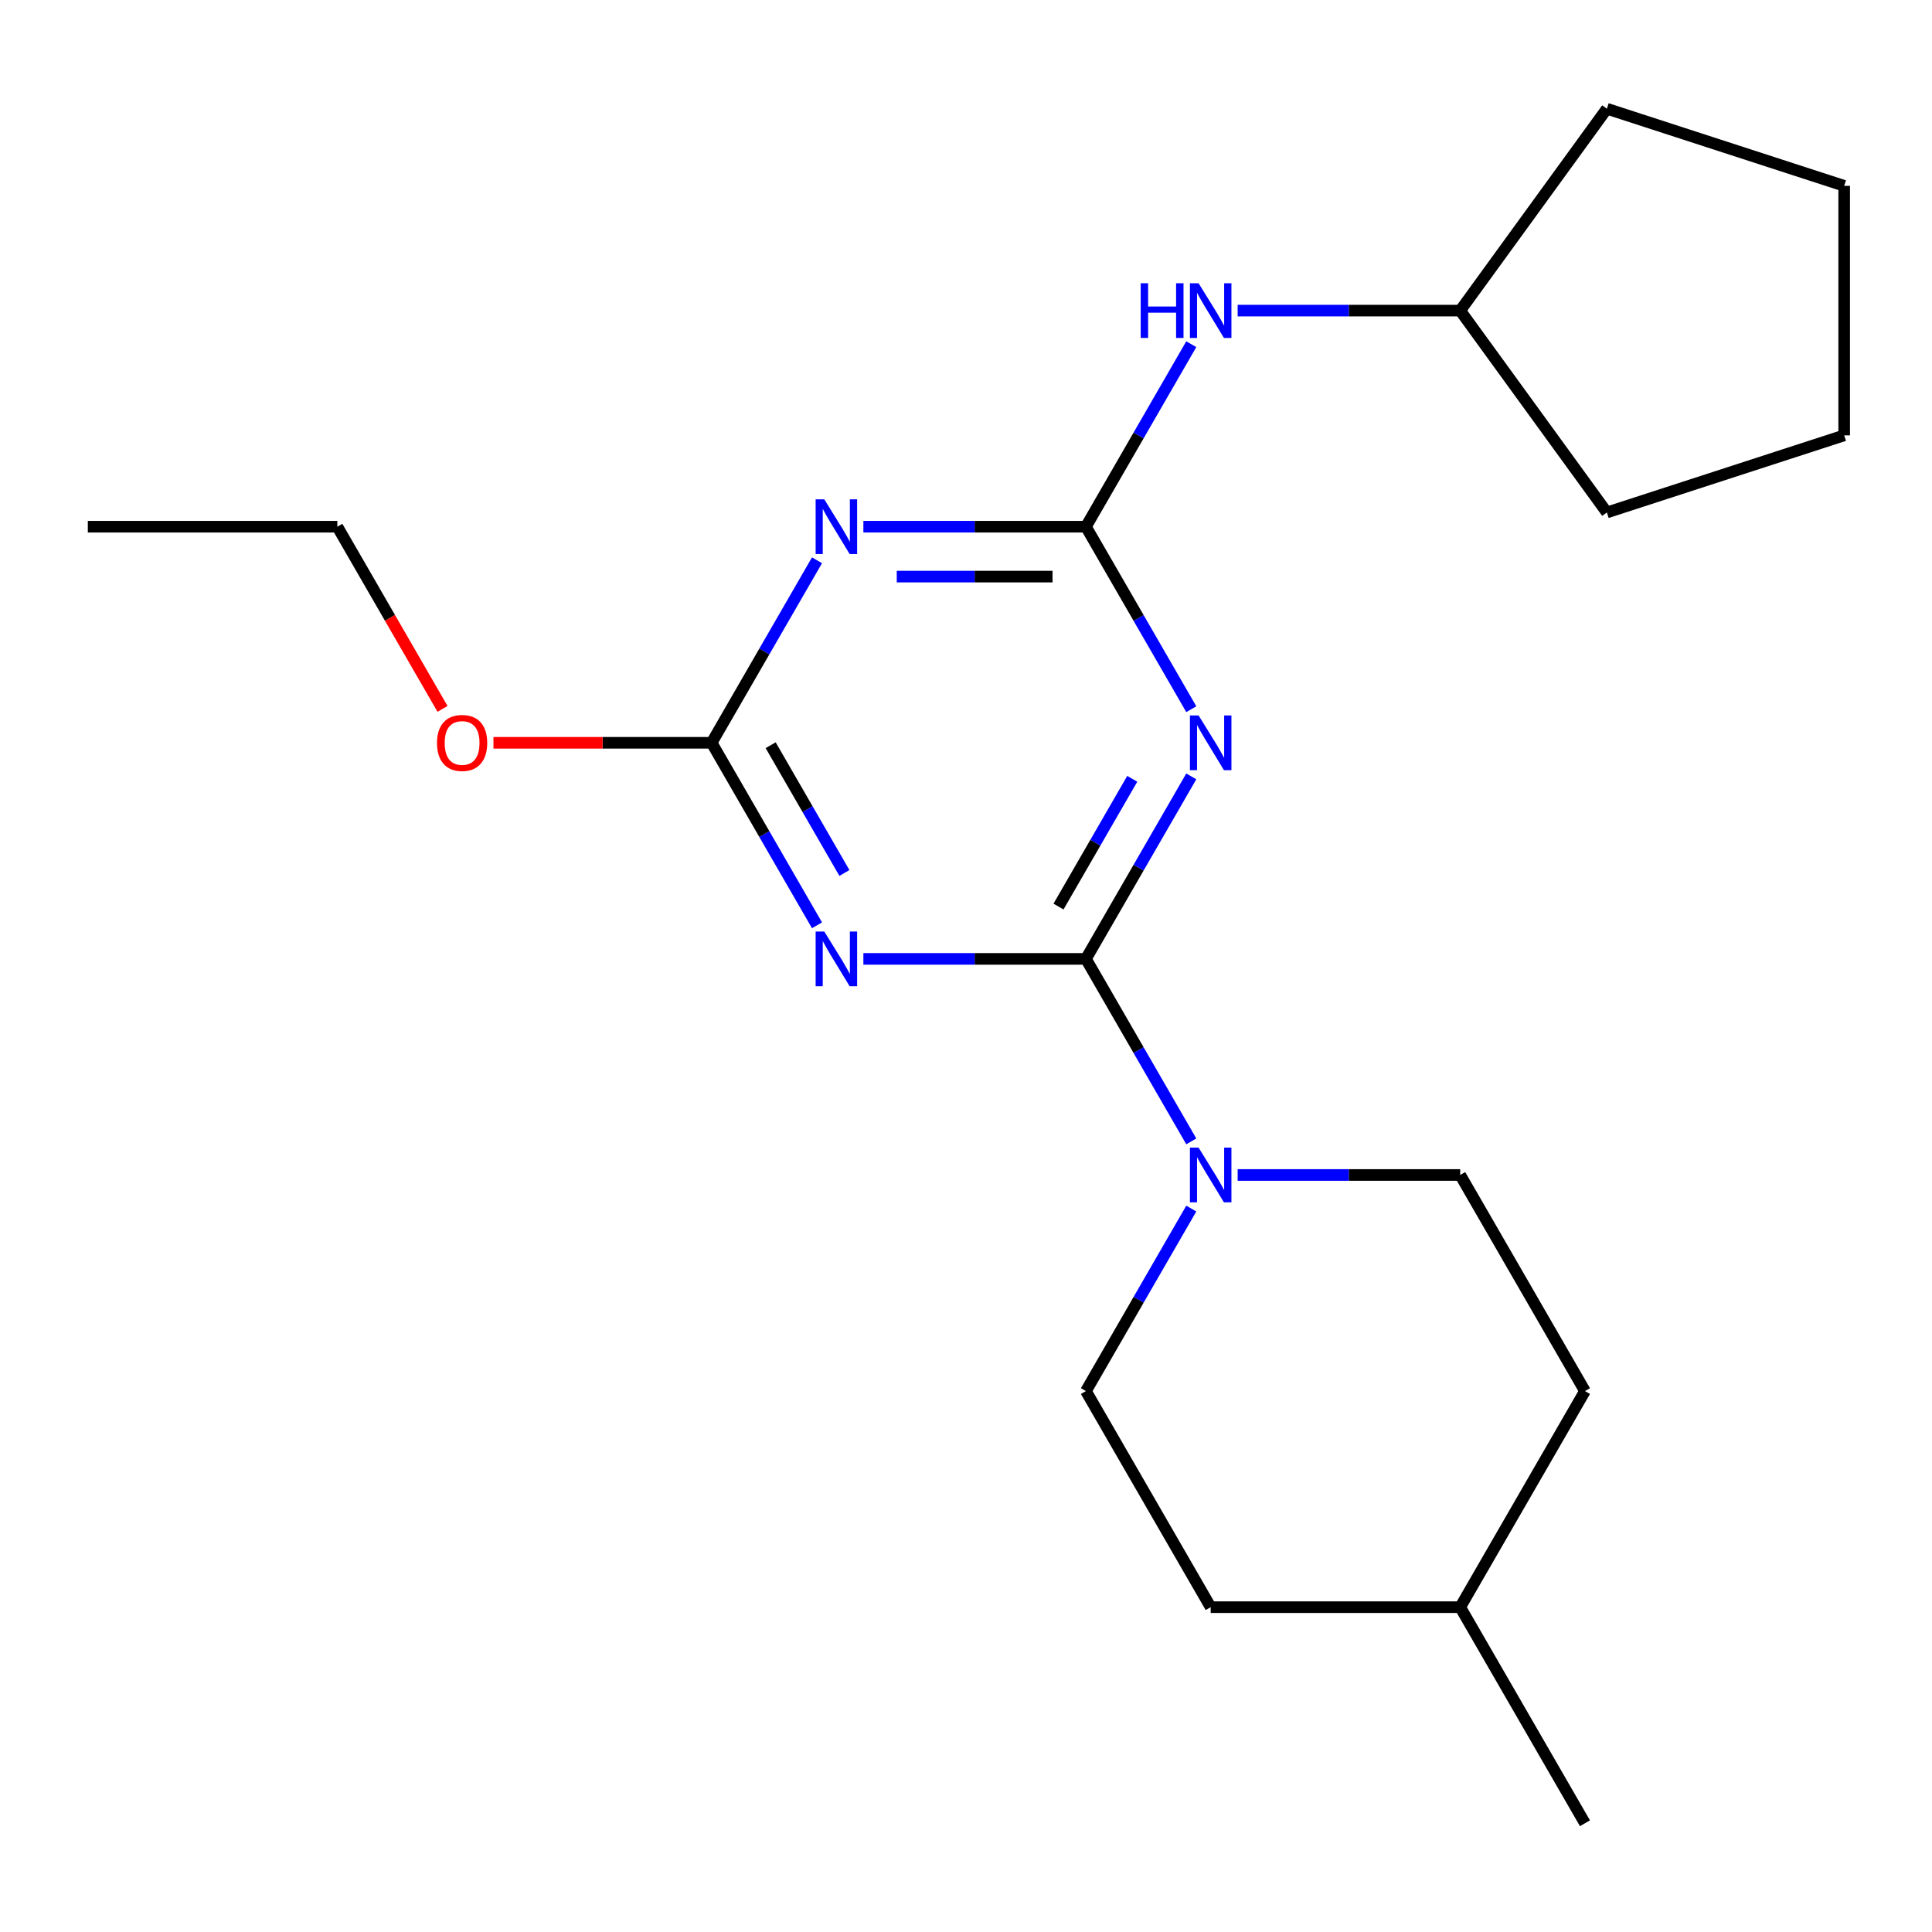 <?xml version='1.0' encoding='iso-8859-1'?>
<svg version='1.1' baseProfile='full'
              xmlns='http://www.w3.org/2000/svg'
                      xmlns:rdkit='http://www.rdkit.org/xml'
                      xmlns:xlink='http://www.w3.org/1999/xlink'
                  xml:space='preserve'
width='1000px' height='1000px' viewBox='0 0 1000 1000'>
<!-- END OF HEADER -->
<rect style='opacity:1.0;fill:#FFFFFF;stroke:none' width='1000' height='1000' x='0' y='0'> </rect>
<path class='bond-0' d='M 562.068,496.319 L 589.337,449.088' style='fill:none;fill-rule:evenodd;stroke:#000000;stroke-width:6px;stroke-linecap:butt;stroke-linejoin:miter;stroke-opacity:1' />
<path class='bond-0' d='M 589.337,449.088 L 616.606,401.857' style='fill:none;fill-rule:evenodd;stroke:#0000FF;stroke-width:6px;stroke-linecap:butt;stroke-linejoin:miter;stroke-opacity:1' />
<path class='bond-0' d='M 547.879,469.234 L 566.967,436.173' style='fill:none;fill-rule:evenodd;stroke:#000000;stroke-width:6px;stroke-linecap:butt;stroke-linejoin:miter;stroke-opacity:1' />
<path class='bond-0' d='M 566.967,436.173 L 586.055,403.111' style='fill:none;fill-rule:evenodd;stroke:#0000FF;stroke-width:6px;stroke-linecap:butt;stroke-linejoin:miter;stroke-opacity:1' />
<path class='bond-1' d='M 562.068,496.319 L 504.476,496.319' style='fill:none;fill-rule:evenodd;stroke:#000000;stroke-width:6px;stroke-linecap:butt;stroke-linejoin:miter;stroke-opacity:1' />
<path class='bond-1' d='M 504.476,496.319 L 446.884,496.319' style='fill:none;fill-rule:evenodd;stroke:#0000FF;stroke-width:6px;stroke-linecap:butt;stroke-linejoin:miter;stroke-opacity:1' />
<path class='bond-5' d='M 562.068,496.319 L 589.337,543.549' style='fill:none;fill-rule:evenodd;stroke:#000000;stroke-width:6px;stroke-linecap:butt;stroke-linejoin:miter;stroke-opacity:1' />
<path class='bond-5' d='M 589.337,543.549 L 616.606,590.78' style='fill:none;fill-rule:evenodd;stroke:#0000FF;stroke-width:6px;stroke-linecap:butt;stroke-linejoin:miter;stroke-opacity:1' />
<path class='bond-2' d='M 616.606,367.08 L 589.337,319.849' style='fill:none;fill-rule:evenodd;stroke:#0000FF;stroke-width:6px;stroke-linecap:butt;stroke-linejoin:miter;stroke-opacity:1' />
<path class='bond-2' d='M 589.337,319.849 L 562.068,272.618' style='fill:none;fill-rule:evenodd;stroke:#000000;stroke-width:6px;stroke-linecap:butt;stroke-linejoin:miter;stroke-opacity:1' />
<path class='bond-4' d='M 422.876,478.93 L 395.607,431.699' style='fill:none;fill-rule:evenodd;stroke:#0000FF;stroke-width:6px;stroke-linecap:butt;stroke-linejoin:miter;stroke-opacity:1' />
<path class='bond-4' d='M 395.607,431.699 L 368.338,384.468' style='fill:none;fill-rule:evenodd;stroke:#000000;stroke-width:6px;stroke-linecap:butt;stroke-linejoin:miter;stroke-opacity:1' />
<path class='bond-4' d='M 437.065,451.845 L 417.977,418.784' style='fill:none;fill-rule:evenodd;stroke:#0000FF;stroke-width:6px;stroke-linecap:butt;stroke-linejoin:miter;stroke-opacity:1' />
<path class='bond-4' d='M 417.977,418.784 L 398.889,385.722' style='fill:none;fill-rule:evenodd;stroke:#000000;stroke-width:6px;stroke-linecap:butt;stroke-linejoin:miter;stroke-opacity:1' />
<path class='bond-6' d='M 562.068,272.618 L 589.337,225.388' style='fill:none;fill-rule:evenodd;stroke:#000000;stroke-width:6px;stroke-linecap:butt;stroke-linejoin:miter;stroke-opacity:1' />
<path class='bond-6' d='M 589.337,225.388 L 616.606,178.157' style='fill:none;fill-rule:evenodd;stroke:#0000FF;stroke-width:6px;stroke-linecap:butt;stroke-linejoin:miter;stroke-opacity:1' />
<path class='bond-21' d='M 562.068,272.618 L 504.476,272.618' style='fill:none;fill-rule:evenodd;stroke:#000000;stroke-width:6px;stroke-linecap:butt;stroke-linejoin:miter;stroke-opacity:1' />
<path class='bond-21' d='M 504.476,272.618 L 446.884,272.618' style='fill:none;fill-rule:evenodd;stroke:#0000FF;stroke-width:6px;stroke-linecap:butt;stroke-linejoin:miter;stroke-opacity:1' />
<path class='bond-21' d='M 544.791,298.449 L 504.476,298.449' style='fill:none;fill-rule:evenodd;stroke:#000000;stroke-width:6px;stroke-linecap:butt;stroke-linejoin:miter;stroke-opacity:1' />
<path class='bond-21' d='M 504.476,298.449 L 464.162,298.449' style='fill:none;fill-rule:evenodd;stroke:#0000FF;stroke-width:6px;stroke-linecap:butt;stroke-linejoin:miter;stroke-opacity:1' />
<path class='bond-3' d='M 422.876,290.007 L 395.607,337.238' style='fill:none;fill-rule:evenodd;stroke:#0000FF;stroke-width:6px;stroke-linecap:butt;stroke-linejoin:miter;stroke-opacity:1' />
<path class='bond-3' d='M 395.607,337.238 L 368.338,384.468' style='fill:none;fill-rule:evenodd;stroke:#000000;stroke-width:6px;stroke-linecap:butt;stroke-linejoin:miter;stroke-opacity:1' />
<path class='bond-9' d='M 368.338,384.468 L 311.876,384.468' style='fill:none;fill-rule:evenodd;stroke:#000000;stroke-width:6px;stroke-linecap:butt;stroke-linejoin:miter;stroke-opacity:1' />
<path class='bond-9' d='M 311.876,384.468 L 255.414,384.468' style='fill:none;fill-rule:evenodd;stroke:#FF0000;stroke-width:6px;stroke-linecap:butt;stroke-linejoin:miter;stroke-opacity:1' />
<path class='bond-7' d='M 616.606,625.558 L 589.337,672.788' style='fill:none;fill-rule:evenodd;stroke:#0000FF;stroke-width:6px;stroke-linecap:butt;stroke-linejoin:miter;stroke-opacity:1' />
<path class='bond-7' d='M 589.337,672.788 L 562.068,720.019' style='fill:none;fill-rule:evenodd;stroke:#000000;stroke-width:6px;stroke-linecap:butt;stroke-linejoin:miter;stroke-opacity:1' />
<path class='bond-8' d='M 640.614,608.169 L 698.206,608.169' style='fill:none;fill-rule:evenodd;stroke:#0000FF;stroke-width:6px;stroke-linecap:butt;stroke-linejoin:miter;stroke-opacity:1' />
<path class='bond-8' d='M 698.206,608.169 L 755.799,608.169' style='fill:none;fill-rule:evenodd;stroke:#000000;stroke-width:6px;stroke-linecap:butt;stroke-linejoin:miter;stroke-opacity:1' />
<path class='bond-12' d='M 640.614,160.768 L 698.206,160.768' style='fill:none;fill-rule:evenodd;stroke:#0000FF;stroke-width:6px;stroke-linecap:butt;stroke-linejoin:miter;stroke-opacity:1' />
<path class='bond-12' d='M 698.206,160.768 L 755.799,160.768' style='fill:none;fill-rule:evenodd;stroke:#000000;stroke-width:6px;stroke-linecap:butt;stroke-linejoin:miter;stroke-opacity:1' />
<path class='bond-11' d='M 562.068,720.019 L 626.645,831.869' style='fill:none;fill-rule:evenodd;stroke:#000000;stroke-width:6px;stroke-linecap:butt;stroke-linejoin:miter;stroke-opacity:1' />
<path class='bond-10' d='M 755.799,608.169 L 820.375,720.019' style='fill:none;fill-rule:evenodd;stroke:#000000;stroke-width:6px;stroke-linecap:butt;stroke-linejoin:miter;stroke-opacity:1' />
<path class='bond-14' d='M 229.053,366.92 L 201.83,319.769' style='fill:none;fill-rule:evenodd;stroke:#FF0000;stroke-width:6px;stroke-linecap:butt;stroke-linejoin:miter;stroke-opacity:1' />
<path class='bond-14' d='M 201.83,319.769 L 174.608,272.618' style='fill:none;fill-rule:evenodd;stroke:#000000;stroke-width:6px;stroke-linecap:butt;stroke-linejoin:miter;stroke-opacity:1' />
<path class='bond-13' d='M 820.375,720.019 L 755.799,831.869' style='fill:none;fill-rule:evenodd;stroke:#000000;stroke-width:6px;stroke-linecap:butt;stroke-linejoin:miter;stroke-opacity:1' />
<path class='bond-22' d='M 626.645,831.869 L 755.799,831.869' style='fill:none;fill-rule:evenodd;stroke:#000000;stroke-width:6px;stroke-linecap:butt;stroke-linejoin:miter;stroke-opacity:1' />
<path class='bond-16' d='M 755.799,160.768 L 831.713,56.281' style='fill:none;fill-rule:evenodd;stroke:#000000;stroke-width:6px;stroke-linecap:butt;stroke-linejoin:miter;stroke-opacity:1' />
<path class='bond-17' d='M 755.799,160.768 L 831.713,265.255' style='fill:none;fill-rule:evenodd;stroke:#000000;stroke-width:6px;stroke-linecap:butt;stroke-linejoin:miter;stroke-opacity:1' />
<path class='bond-15' d='M 755.799,831.869 L 820.375,943.719' style='fill:none;fill-rule:evenodd;stroke:#000000;stroke-width:6px;stroke-linecap:butt;stroke-linejoin:miter;stroke-opacity:1' />
<path class='bond-18' d='M 174.608,272.618 L 45.455,272.618' style='fill:none;fill-rule:evenodd;stroke:#000000;stroke-width:6px;stroke-linecap:butt;stroke-linejoin:miter;stroke-opacity:1' />
<path class='bond-20' d='M 831.713,56.281 L 954.545,96.191' style='fill:none;fill-rule:evenodd;stroke:#000000;stroke-width:6px;stroke-linecap:butt;stroke-linejoin:miter;stroke-opacity:1' />
<path class='bond-19' d='M 831.713,265.255 L 954.545,225.345' style='fill:none;fill-rule:evenodd;stroke:#000000;stroke-width:6px;stroke-linecap:butt;stroke-linejoin:miter;stroke-opacity:1' />
<path class='bond-23' d='M 954.545,225.345 L 954.545,96.191' style='fill:none;fill-rule:evenodd;stroke:#000000;stroke-width:6px;stroke-linecap:butt;stroke-linejoin:miter;stroke-opacity:1' />
<path  class='atom-1' d='M 620.385 370.308
L 629.665 385.308
Q 630.585 386.788, 632.065 389.468
Q 633.545 392.148, 633.625 392.308
L 633.625 370.308
L 637.385 370.308
L 637.385 398.628
L 633.505 398.628
L 623.545 382.228
Q 622.385 380.308, 621.145 378.108
Q 619.945 375.908, 619.585 375.228
L 619.585 398.628
L 615.905 398.628
L 615.905 370.308
L 620.385 370.308
' fill='#0000FF'/>
<path  class='atom-2' d='M 426.655 482.159
L 435.935 497.159
Q 436.855 498.639, 438.335 501.319
Q 439.815 503.999, 439.895 504.159
L 439.895 482.159
L 443.655 482.159
L 443.655 510.479
L 439.775 510.479
L 429.815 494.079
Q 428.655 492.159, 427.415 489.959
Q 426.215 487.759, 425.855 487.079
L 425.855 510.479
L 422.175 510.479
L 422.175 482.159
L 426.655 482.159
' fill='#0000FF'/>
<path  class='atom-4' d='M 426.655 258.458
L 435.935 273.458
Q 436.855 274.938, 438.335 277.618
Q 439.815 280.298, 439.895 280.458
L 439.895 258.458
L 443.655 258.458
L 443.655 286.778
L 439.775 286.778
L 429.815 270.378
Q 428.655 268.458, 427.415 266.258
Q 426.215 264.058, 425.855 263.378
L 425.855 286.778
L 422.175 286.778
L 422.175 258.458
L 426.655 258.458
' fill='#0000FF'/>
<path  class='atom-6' d='M 620.385 594.009
L 629.665 609.009
Q 630.585 610.489, 632.065 613.169
Q 633.545 615.849, 633.625 616.009
L 633.625 594.009
L 637.385 594.009
L 637.385 622.329
L 633.505 622.329
L 623.545 605.929
Q 622.385 604.009, 621.145 601.809
Q 619.945 599.609, 619.585 598.929
L 619.585 622.329
L 615.905 622.329
L 615.905 594.009
L 620.385 594.009
' fill='#0000FF'/>
<path  class='atom-7' d='M 590.425 146.608
L 594.265 146.608
L 594.265 158.648
L 608.745 158.648
L 608.745 146.608
L 612.585 146.608
L 612.585 174.928
L 608.745 174.928
L 608.745 161.848
L 594.265 161.848
L 594.265 174.928
L 590.425 174.928
L 590.425 146.608
' fill='#0000FF'/>
<path  class='atom-7' d='M 620.385 146.608
L 629.665 161.608
Q 630.585 163.088, 632.065 165.768
Q 633.545 168.448, 633.625 168.608
L 633.625 146.608
L 637.385 146.608
L 637.385 174.928
L 633.505 174.928
L 623.545 158.528
Q 622.385 156.608, 621.145 154.408
Q 619.945 152.208, 619.585 151.528
L 619.585 174.928
L 615.905 174.928
L 615.905 146.608
L 620.385 146.608
' fill='#0000FF'/>
<path  class='atom-10' d='M 226.185 384.548
Q 226.185 377.748, 229.545 373.948
Q 232.905 370.148, 239.185 370.148
Q 245.465 370.148, 248.825 373.948
Q 252.185 377.748, 252.185 384.548
Q 252.185 391.428, 248.785 395.348
Q 245.385 399.228, 239.185 399.228
Q 232.945 399.228, 229.545 395.348
Q 226.185 391.468, 226.185 384.548
M 239.185 396.028
Q 243.505 396.028, 245.825 393.148
Q 248.185 390.228, 248.185 384.548
Q 248.185 378.988, 245.825 376.188
Q 243.505 373.348, 239.185 373.348
Q 234.865 373.348, 232.505 376.148
Q 230.185 378.948, 230.185 384.548
Q 230.185 390.268, 232.505 393.148
Q 234.865 396.028, 239.185 396.028
' fill='#FF0000'/>
</svg>
